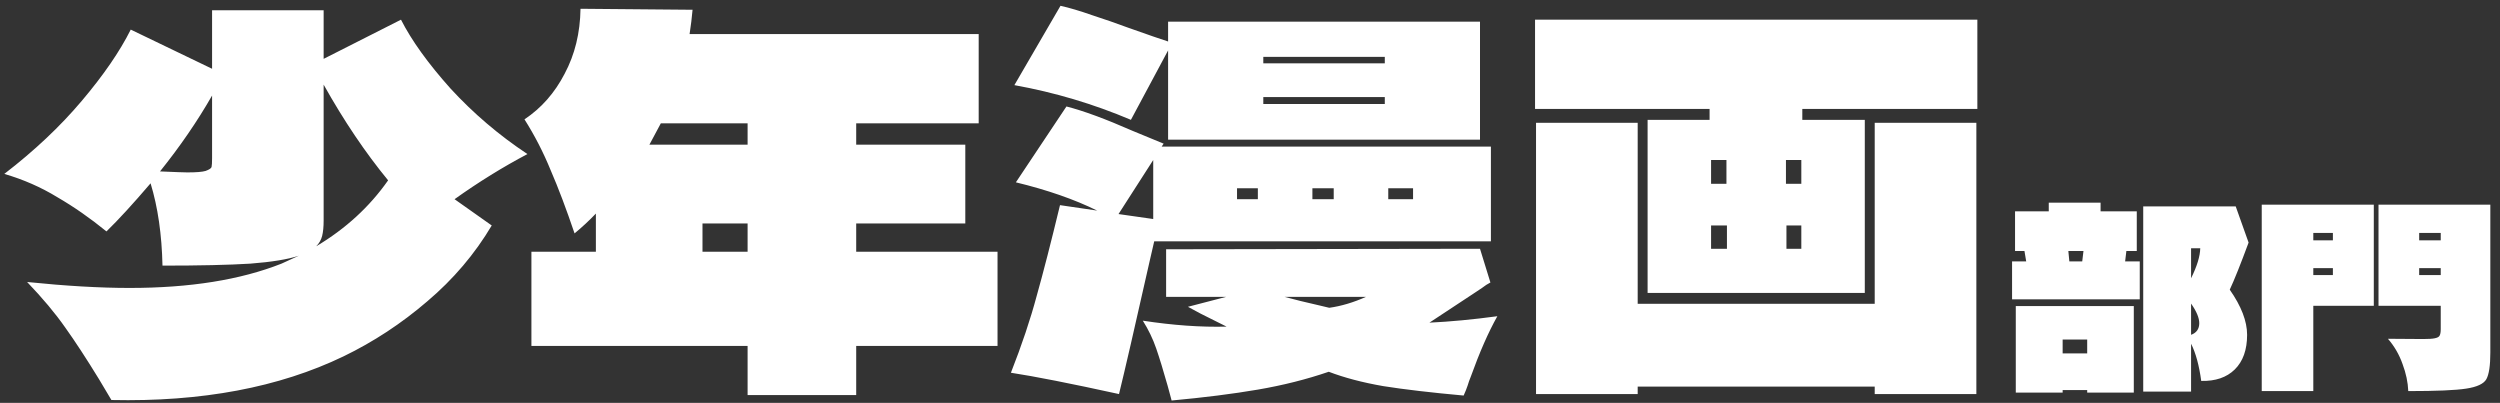 <svg width="242" height="39" viewBox="0 0 242 39" fill="none" xmlns="http://www.w3.org/2000/svg">
<rect x="0" y="0" width="242" height="39" fill="#333333" stroke="none"/>
<path d="M51.056 14.914C48.688 16.162 46.337 17.617 44.001 19.282L47.6 21.826C45.968 24.578 43.889 27.026 41.361 29.169C38.864 31.314 36.16 33.09 33.248 34.498C27.009 37.505 19.52 38.913 10.784 38.721C10.177 37.697 9.776 37.026 9.584 36.706C8.368 34.721 7.28 33.057 6.32 31.713C5.36 30.337 4.128 28.866 2.624 27.297C6.368 27.681 9.68 27.873 12.56 27.873C18.384 27.873 23.28 27.09 27.248 25.521L28.928 24.753C27.872 25.105 26.305 25.361 24.224 25.521C22.145 25.649 19.312 25.713 15.729 25.713C15.665 22.706 15.28 20.049 14.576 17.745C12.88 19.73 11.457 21.282 10.305 22.401C8.736 21.122 7.152 20.017 5.552 19.09C3.984 18.13 2.272 17.378 0.416 16.834C3.328 14.594 5.824 12.242 7.904 9.777C10.017 7.281 11.601 4.977 12.656 2.865L20.529 6.657V0.993H31.328V5.697L38.816 1.905C39.84 3.921 41.441 6.145 43.617 8.577C45.825 10.977 48.304 13.089 51.056 14.914ZM30.608 23.841C33.456 22.145 35.776 20.017 37.569 17.457C35.361 14.77 33.281 11.681 31.328 8.193V21.346C31.328 21.953 31.28 22.45 31.184 22.834C31.088 23.218 30.896 23.553 30.608 23.841ZM15.489 16.593C16.96 16.657 17.84 16.689 18.128 16.689C18.992 16.689 19.584 16.642 19.904 16.546C20.256 16.418 20.448 16.29 20.48 16.162C20.512 16.034 20.529 15.745 20.529 15.297V9.249C19.12 11.713 17.441 14.162 15.489 16.593ZM96.561 24.369V33.489H82.88V38.242H72.368V33.489H51.441V24.369H57.681V20.674C57.041 21.346 56.352 21.985 55.617 22.593C54.816 20.226 54.048 18.194 53.312 16.497C52.608 14.77 51.761 13.121 50.769 11.553C52.401 10.466 53.697 8.993 54.657 7.137C55.648 5.281 56.16 3.185 56.193 0.849L67.04 0.945C66.977 1.681 66.88 2.465 66.752 3.297H94.737V11.938H82.88V14.002H93.441V21.634H82.88V24.369H96.561ZM72.368 11.938H63.968L62.864 14.002H72.368V11.938ZM68.001 21.634V24.369H72.368V21.634H68.001ZM113.072 4.881L109.472 11.601C105.856 10.066 102.096 8.945 98.192 8.241L102.656 0.561C103.52 0.753 104.544 1.057 105.728 1.473C106.912 1.857 108.064 2.257 109.184 2.673C111.168 3.377 112.464 3.825 113.072 4.017V2.097H143.264V13.521H113.072V4.881ZM134.048 6.129V5.505H122.288V6.129H134.048ZM122.288 9.393V10.066H134.048V9.393H122.288ZM144.32 23.361H111.728L111.296 25.233C109.856 31.634 108.864 35.938 108.32 38.145C103.648 37.121 100.16 36.434 97.856 36.081C98.912 33.394 99.745 30.913 100.352 28.642C100.992 26.369 101.744 23.442 102.608 19.858L106.208 20.386C104 19.297 101.376 18.386 98.337 17.649L103.232 10.306C104.864 10.722 106.992 11.505 109.616 12.658L112.64 13.905L112.448 14.194H144.32V23.361ZM111.632 15.489L108.272 20.721L111.632 21.201V15.489ZM121.76 18.226H119.744V19.282H121.76V18.226ZM127.04 18.226V19.282H129.104V18.226H127.04ZM134.384 19.282H136.784V18.226H134.384V19.282ZM144.944 30.61C144.08 32.145 143.216 34.114 142.352 36.514C142.256 36.737 142.16 37.01 142.064 37.33C141.968 37.617 141.84 37.938 141.68 38.289C138.512 38.002 135.92 37.697 133.904 37.377C131.888 37.026 130.128 36.562 128.624 35.986C126.48 36.721 124.192 37.297 121.76 37.714C119.328 38.13 116.544 38.481 113.408 38.77C113.44 38.865 113.312 38.386 113.024 37.33C112.608 35.858 112.24 34.657 111.92 33.73C111.6 32.801 111.168 31.905 110.624 31.041C113.536 31.489 116.24 31.681 118.736 31.617L117.872 31.186C116.624 30.578 115.664 30.081 114.992 29.698L118.688 28.738H112.88V24.13L143.264 24.081L144.272 27.346C144.016 27.474 143.744 27.649 143.456 27.873C143.168 28.066 142.976 28.194 142.88 28.258L138.368 31.233C140.384 31.137 142.576 30.93 144.944 30.61ZM124.352 28.738C125.28 28.994 126.384 29.265 127.664 29.553L128.672 29.794C129.824 29.634 131.008 29.282 132.224 28.738H124.352ZM148.592 10.546V1.905H191.408V10.546H174.464V11.601H180.512V28.354H159.488V11.601H165.488V10.546H148.592ZM158.528 29.41H181.472V11.889H191.312V38.145H181.472V37.425H158.528V38.145H148.688V11.889H158.528V29.41ZM167.12 17.794V15.489H165.632V17.794H167.12ZM172.88 17.794H174.368V15.489H172.88V17.794ZM167.168 21.826H165.632V24.081H167.168V21.826ZM172.928 21.826V24.081H174.368V21.826H172.928ZM206.84 24.297H205.832L205.712 25.305H207.128V28.977H194.768V25.305H196.136L195.968 24.297H195.056V20.457H198.32V19.617H203.336V20.457H206.84V24.297ZM217.664 23.482C216.896 25.561 216.288 27.081 215.84 28.041C216.96 29.642 217.52 31.098 217.52 32.41C217.52 33.865 217.12 34.986 216.32 35.77C215.536 36.538 214.456 36.906 213.08 36.873C212.872 35.353 212.544 34.154 212.096 33.273V37.906H207.464V19.977H216.416L217.664 23.482ZM212.096 24.034V26.938C212.672 25.77 212.968 24.802 212.984 24.034H212.096ZM201.68 24.297H200.216L200.312 25.305H201.56L201.68 24.297ZM212.096 32.41C212.624 32.218 212.888 31.841 212.888 31.282C212.888 30.77 212.624 30.137 212.096 29.386V32.41ZM195.128 29.625H206.552V38.002H202.04V37.761H199.664V38.002H195.128V29.625ZM202.04 34.209V32.865H199.664V34.209H202.04ZM218.936 19.809H229.784V29.602H223.928V37.858H218.936V19.809ZM230.24 19.809H241.064V34.138C241.064 35.386 240.936 36.242 240.68 36.706C240.424 37.154 239.776 37.458 238.736 37.617C237.712 37.778 235.84 37.858 233.12 37.858C233.088 37.01 232.904 36.138 232.568 35.242C232.248 34.33 231.776 33.514 231.152 32.794L234.56 32.818C235.088 32.818 235.464 32.794 235.688 32.745C235.928 32.697 236.08 32.617 236.144 32.505C236.224 32.377 236.264 32.161 236.264 31.858V29.602H230.24V19.809ZM225.824 23.265V22.546H223.928V23.265H225.824ZM234.176 22.546V23.265H236.264V22.546H234.176ZM223.928 25.953V26.625H225.824V25.953H223.928ZM234.176 26.625H236.264V25.953H234.176V26.625Z" fill="white"/>
</svg>
